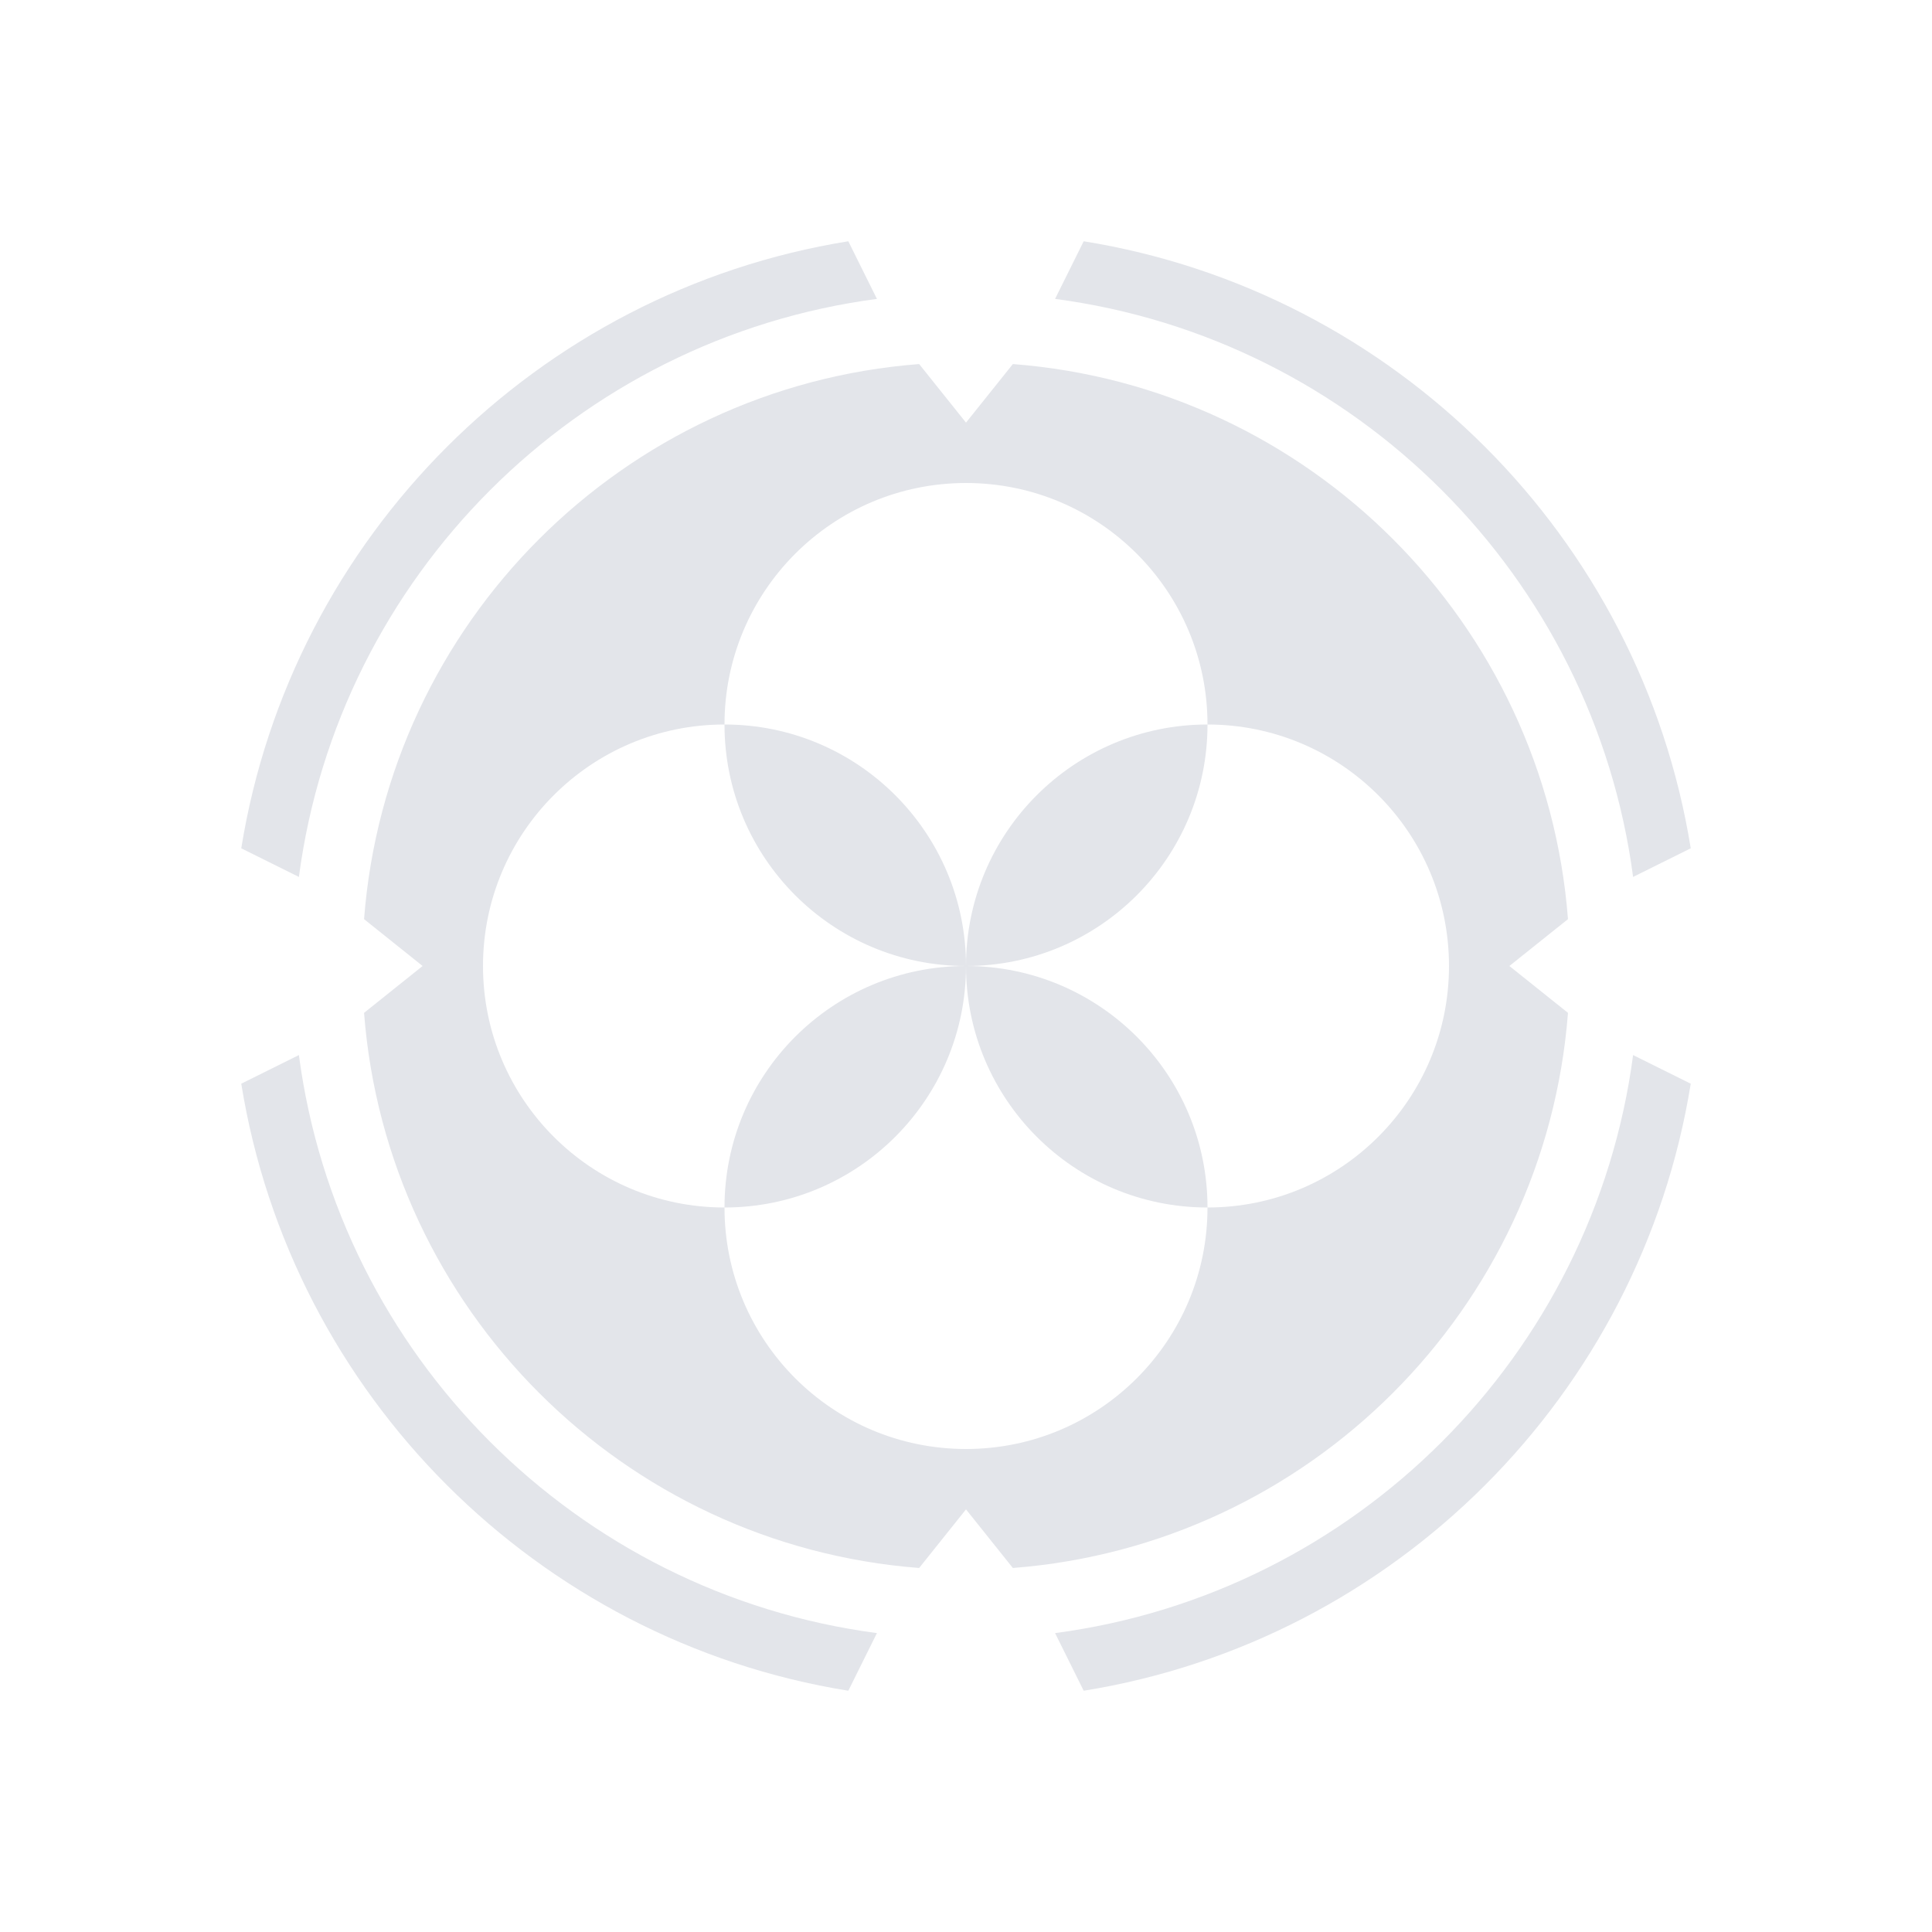 <svg width="48" height="48" viewBox="0 0 48 48" fill="none" xmlns="http://www.w3.org/2000/svg">
<path fill-rule="evenodd" clip-rule="evenodd" d="M26.924 42.006L26.213 40.574C33.676 39.587 39.587 33.676 40.574 26.213L42.006 26.924C40.76 34.655 34.655 40.76 26.924 42.006ZM42.006 21.076L40.574 21.787C39.587 14.323 33.676 8.413 26.213 7.426L26.924 5.994C34.655 7.24 40.76 13.345 42.006 21.076ZM21.787 40.574L21.076 42.006C13.345 40.76 7.24 34.655 5.994 26.924L7.426 26.213C8.413 33.676 14.323 39.587 21.787 40.574ZM7.426 21.787L5.994 21.076C7.24 13.345 13.345 7.24 21.076 5.994L21.787 7.426C14.323 8.413 8.413 14.323 7.426 21.787ZM9.045 22.836C9.609 15.48 15.48 9.609 22.836 9.045L24 10.5L25.164 9.045C32.52 9.609 38.391 15.48 38.956 22.836L37.5 24L38.956 25.164C38.391 32.52 32.52 38.391 25.164 38.956L24 37.5L22.836 38.956C15.48 38.391 9.609 32.52 9.045 25.164L10.5 24L9.045 22.836ZM24 12C27.314 12 30 14.686 30 18C26.686 18 24 20.686 24 24C24 20.686 21.314 18 18 18C18 14.686 20.686 12 24 12ZM18 30C14.686 30 12 27.314 12 24C12 20.686 14.686 18 18 18C18 21.314 20.686 24 24 24C20.686 24 18 26.686 18 30ZM30 30C33.314 30 36 27.314 36 24C36 20.686 33.314 18 30 18C30 21.314 27.314 24 24 24C24 27.314 21.314 30 18 30C18 33.314 20.686 36 24 36C27.314 36 30 33.314 30 30ZM30 30C30 26.686 27.314 24 24 24C24 27.314 26.686 30 30 30Z" fill="#E3E5EA"/>
</svg>
